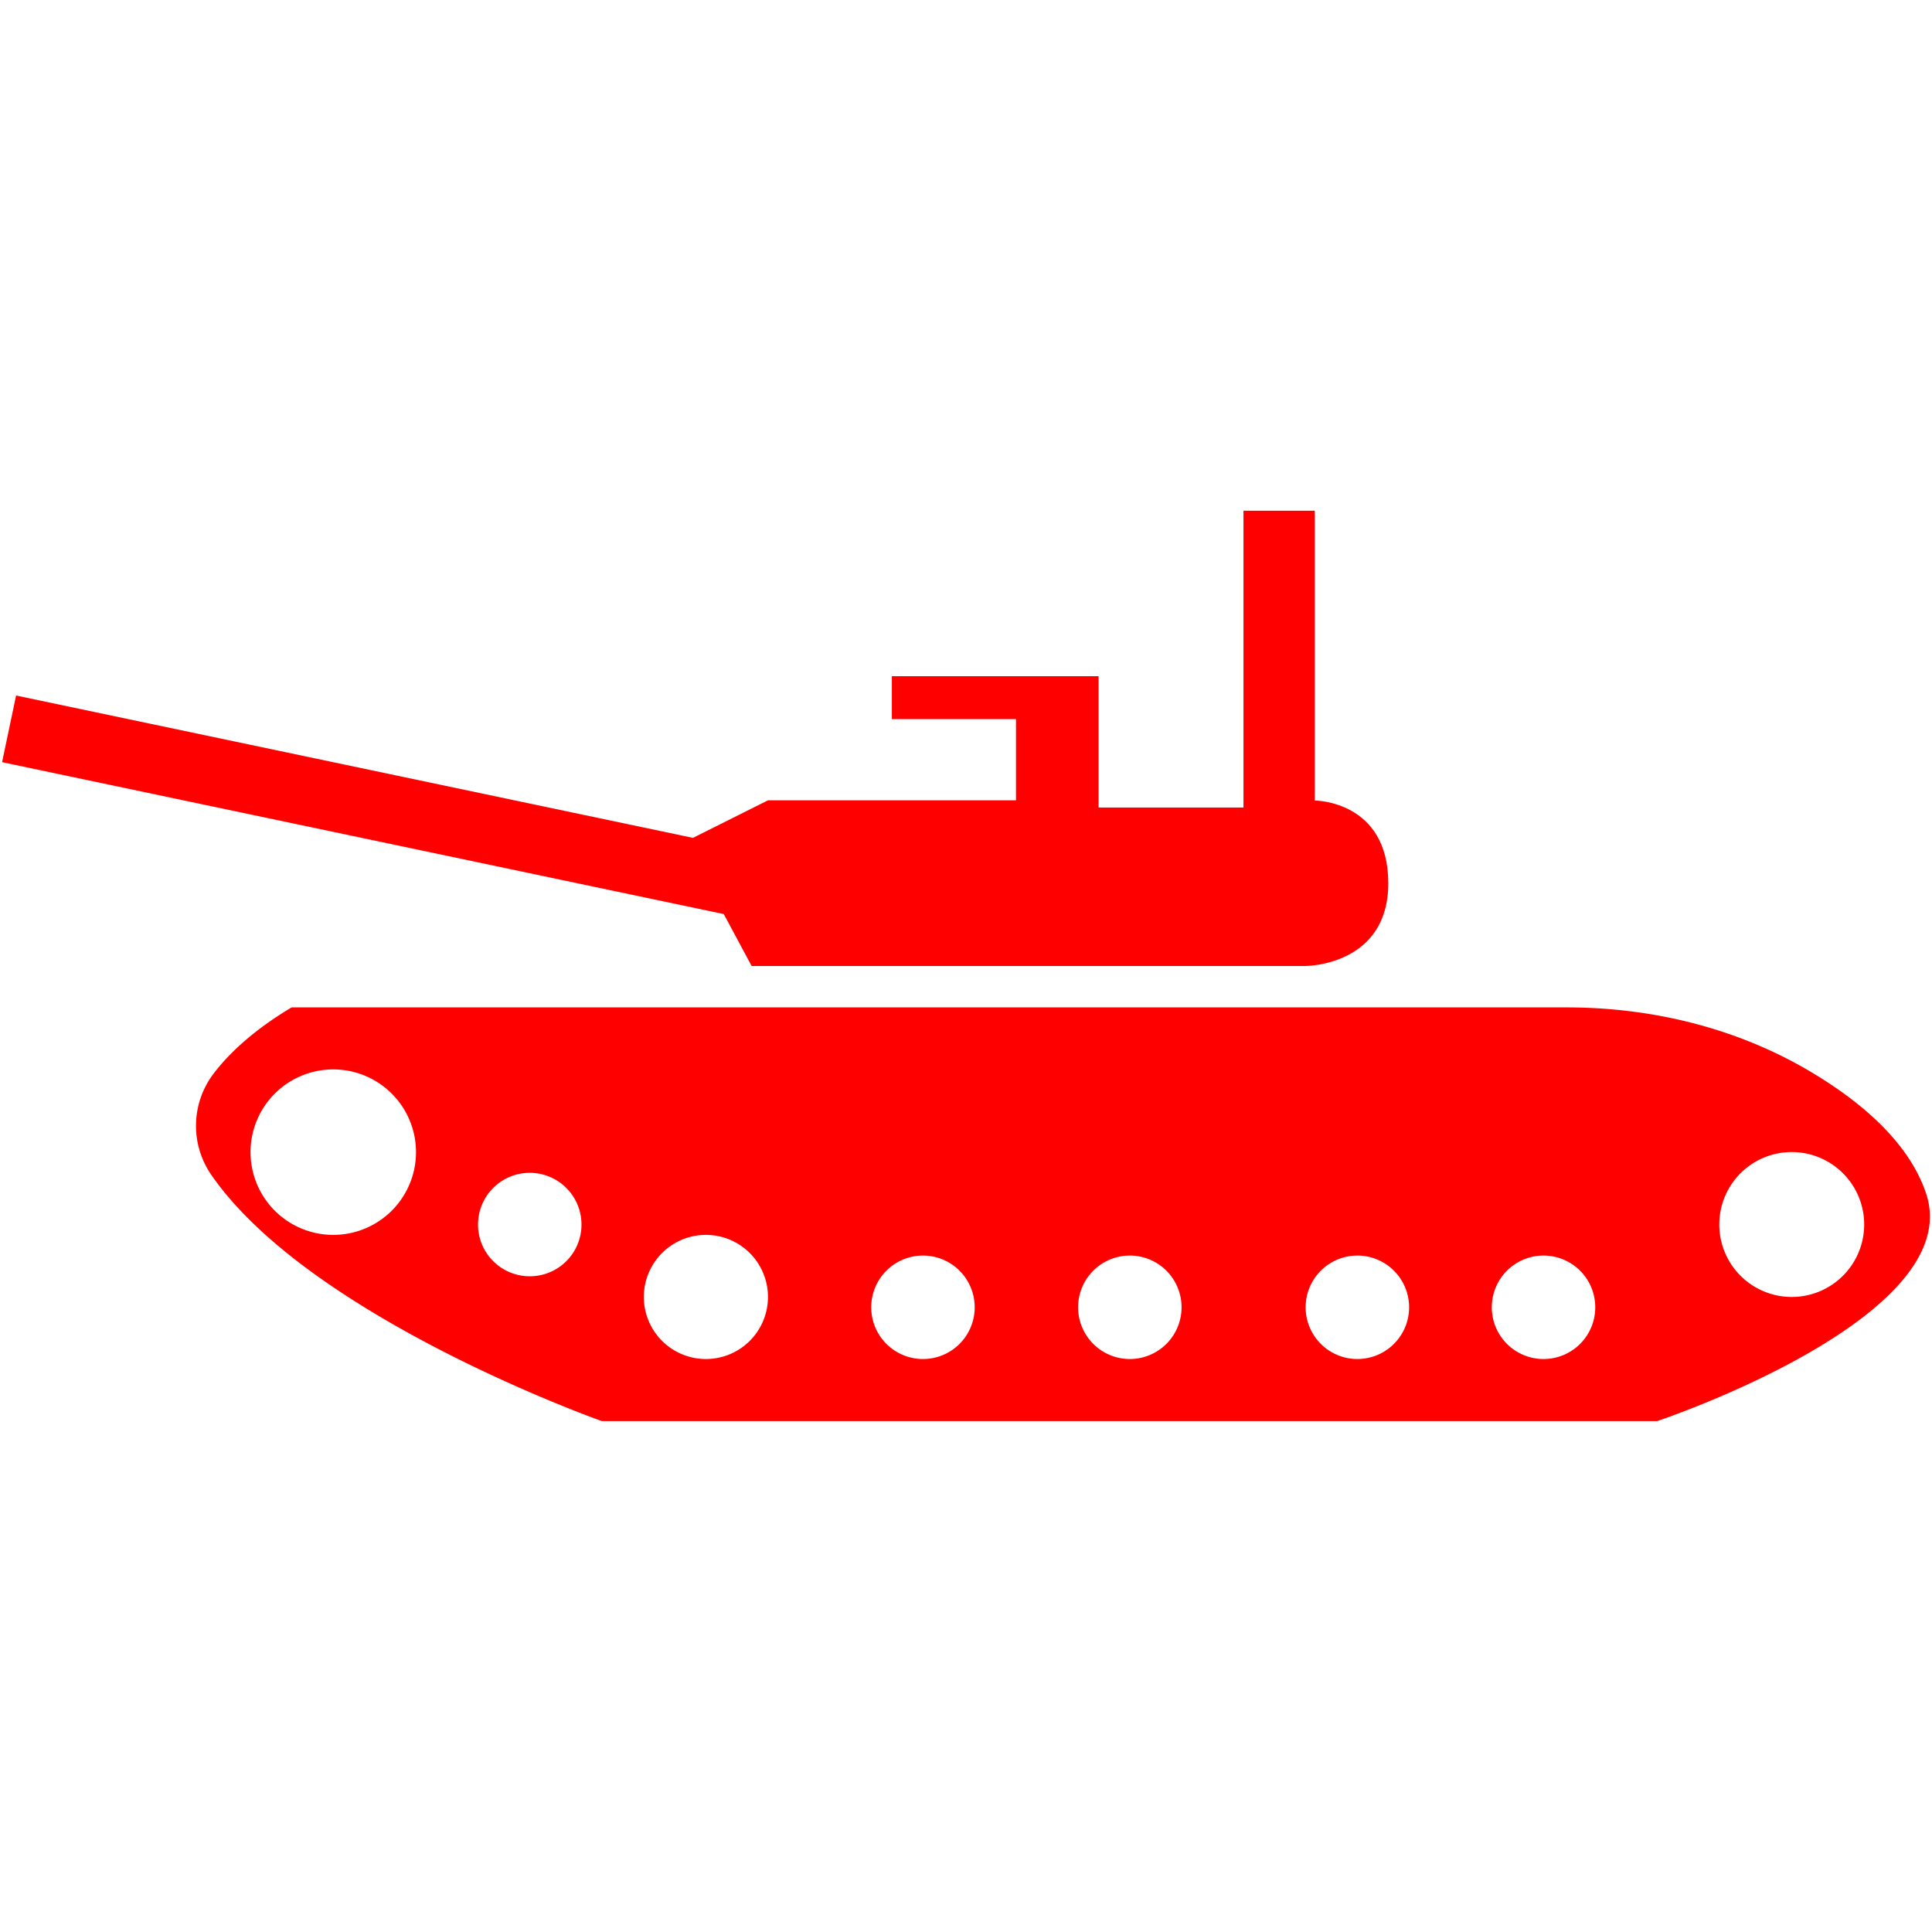 <svg id="图层_1" data-name="图层 1" xmlns="http://www.w3.org/2000/svg" viewBox="0 0 400 400"><defs><style>.cls-1{fill:red;}</style></defs><path class="cls-1" d="M155.62,200H270.3s17.13,0,17.13-17.13-15.22-17.13-15.22-17.13v-60H257.45v61.45h-30V140H184.65v8.89h25.7v16.81H159l-15.53,7.77L3.33,144,.43,157.8l149.42,31.45Z"/><path class="cls-1" d="M398.78,247.11c-3.43-10.28-12.87-18.5-23-24.67-15.41-9.41-33.35-13.87-51.41-13.87h-264c-8.07,4.83-13.1,9.67-16.23,13.82a17.86,17.86,0,0,0-.29,21c20.6,29.59,80.75,50.83,80.75,50.83H343.11S407.35,272.8,398.78,247.11ZM69,255.67a17.13,17.13,0,1,1,17.13-17.13A17.13,17.13,0,0,1,69,255.67Zm40.69,8.57a10.71,10.71,0,1,1,10.7-10.71A10.7,10.7,0,0,1,109.71,264.24Zm36.4,17.13A12.85,12.85,0,1,1,159,268.52,12.85,12.85,0,0,1,146.11,281.37Zm45,0a10.71,10.71,0,1,1,10.71-10.71A10.7,10.7,0,0,1,191.07,281.37Zm42.83,0a10.71,10.71,0,1,1,10.71-10.71A10.71,10.71,0,0,1,233.9,281.37Zm47.11,0a10.71,10.71,0,1,1,10.71-10.71A10.71,10.71,0,0,1,281,281.37Zm38.54,0a10.71,10.71,0,1,1,10.71-10.71A10.7,10.7,0,0,1,319.55,281.37Zm51.39-12.85a15,15,0,1,1,15-15A15,15,0,0,1,370.94,268.52Z"/></svg>